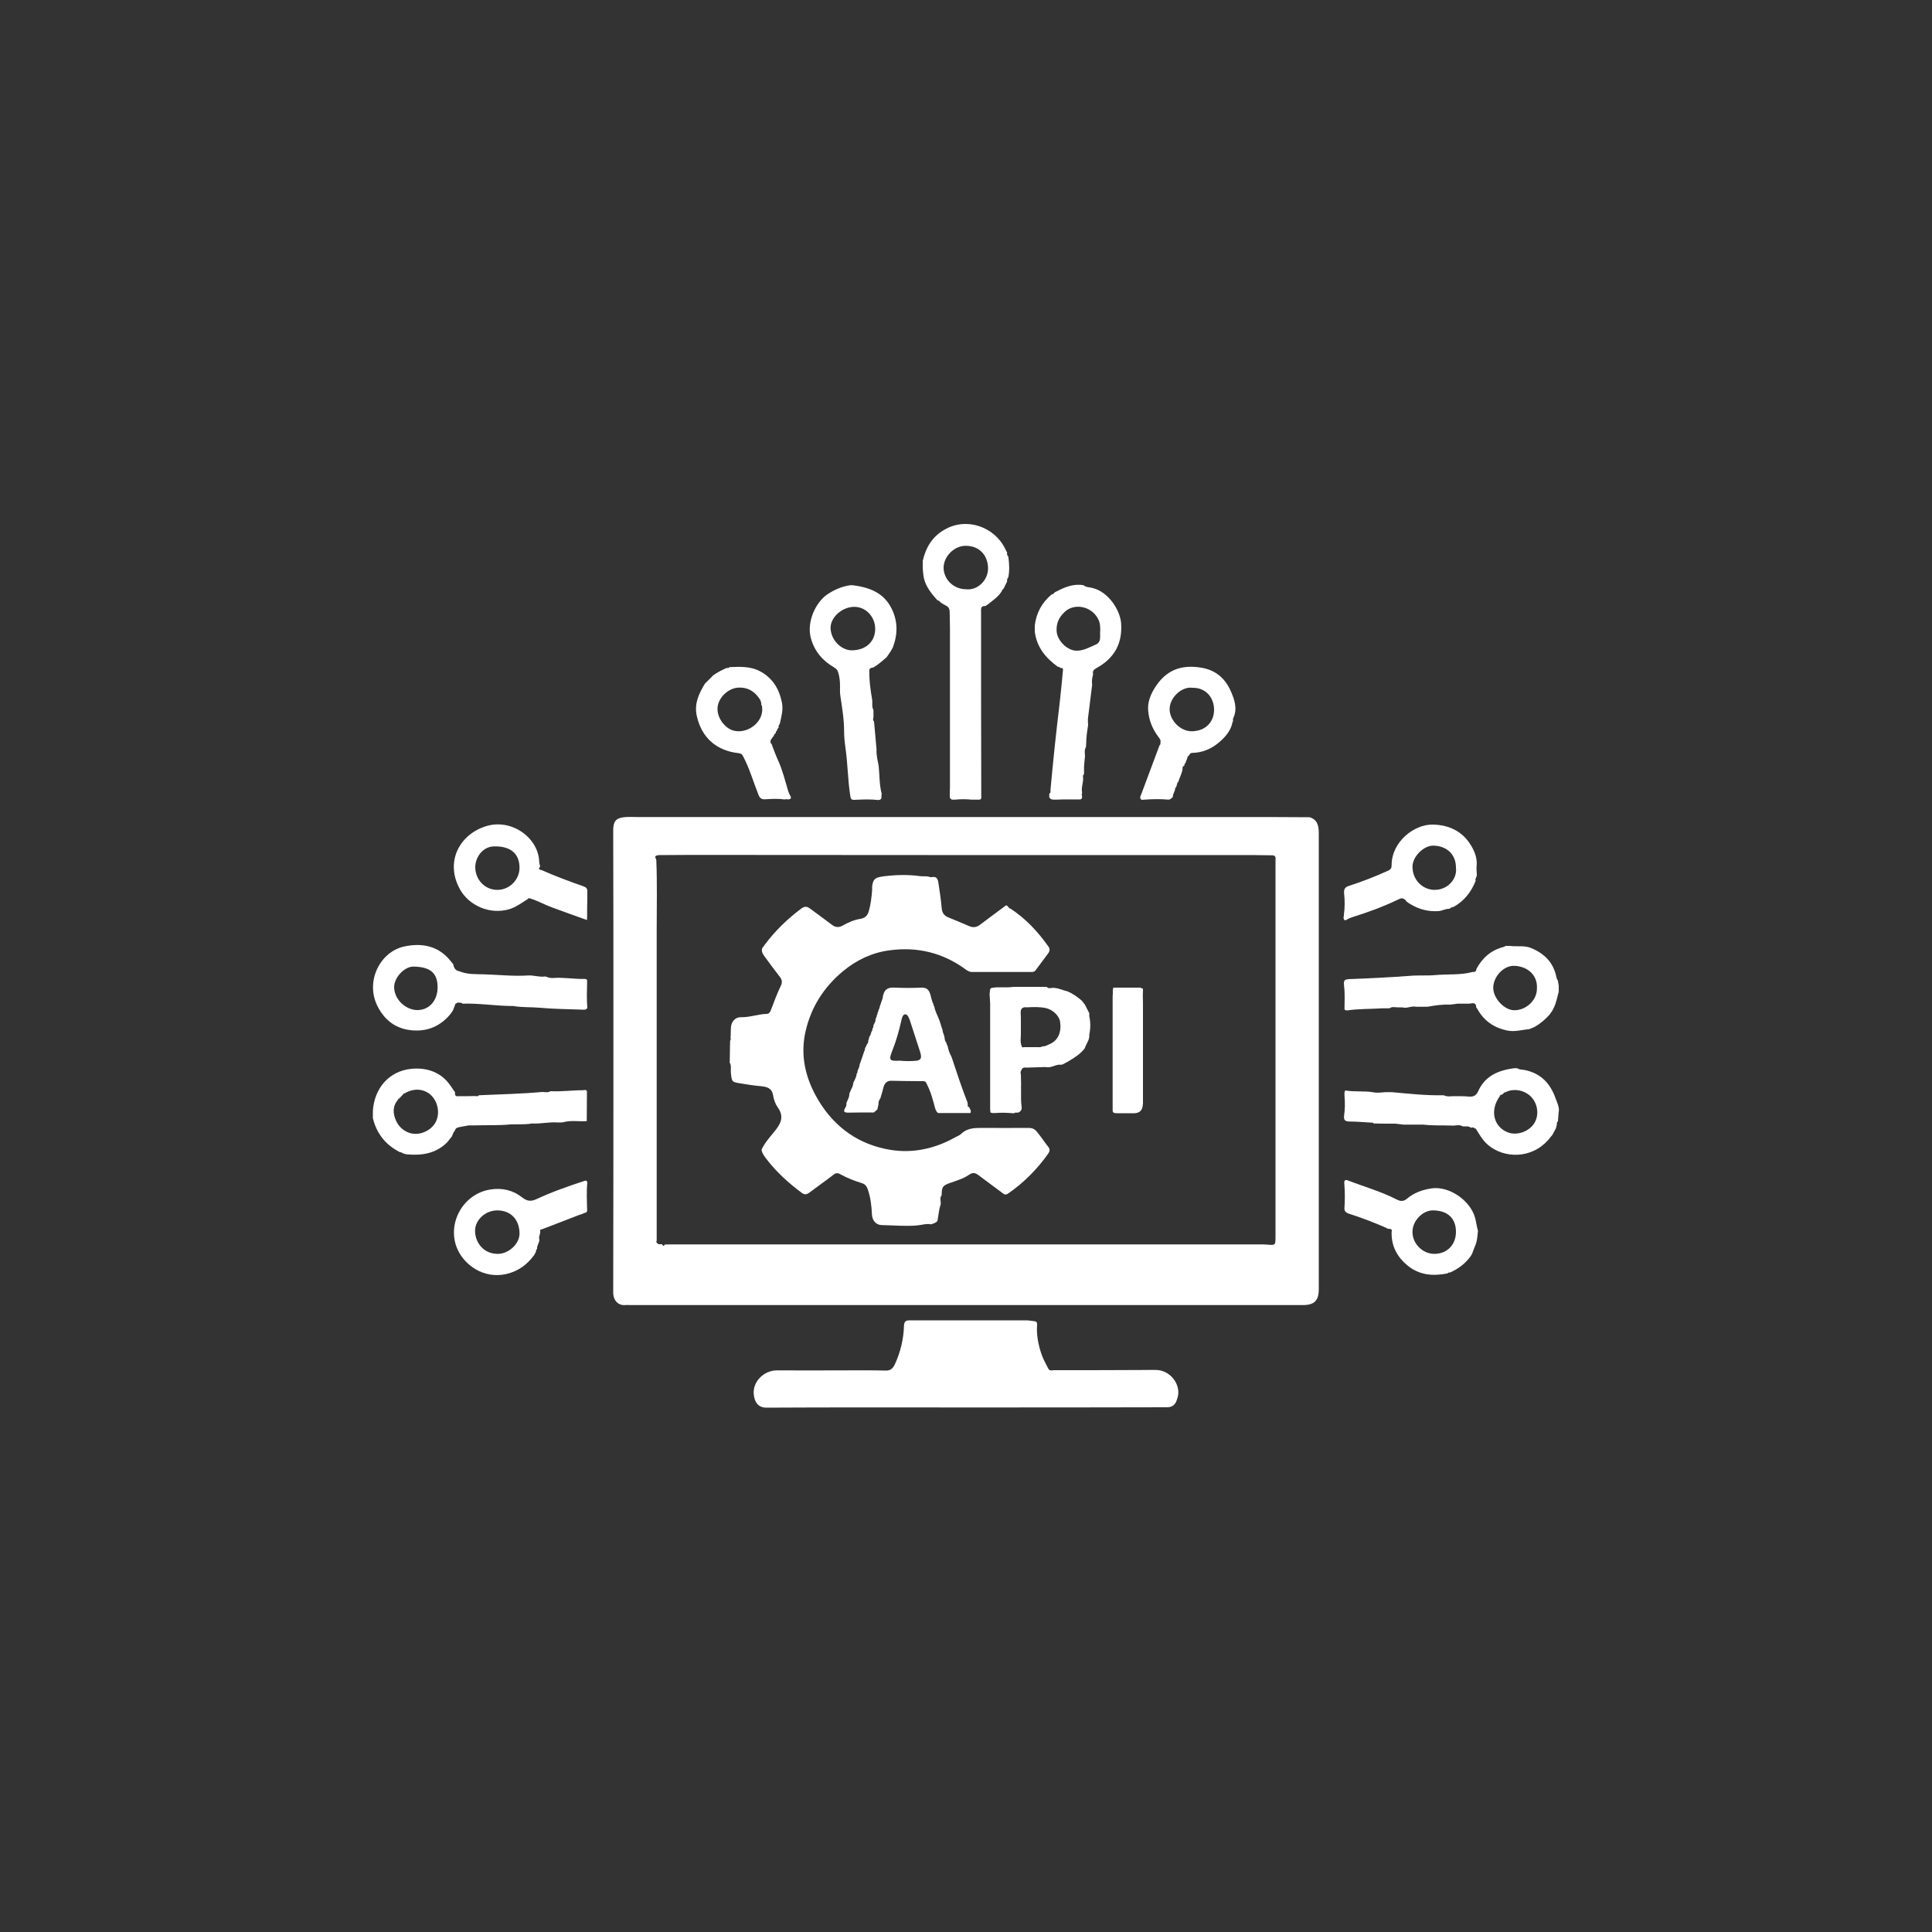 <?xml version="1.0" encoding="utf-8"?>
<!-- Generator: Adobe Illustrator 28.0.0, SVG Export Plug-In . SVG Version: 6.00 Build 0)  -->
<svg version="1.1" id="Layer_1" xmlns="http://www.w3.org/2000/svg" xmlns:xlink="http://www.w3.org/1999/xlink" x="0px" y="0px"
	 viewBox="0 0 1000 1000" style="enable-background:new 0 0 1000 1000;" xml:space="preserve">
<rect x="0" y="0" width="1000" height="1000" fill="#333333" stroke="none"/>
<style type="text/css">
	.st0{fill:#FFFFFF;}
</style>
<path class="st0" d="M677.9,423c4.5,1.4,4.7,5.2,4.7,9c0,15.5,0,31,0,46.4c0,63,0,126,0,188.9c0,5.9-2.3,8.2-8.2,8.2
	c-116,0-232,0-348.1,0c-0.9,0-1.8-0.1-2.7,0c-3.6,0.3-6.2-2.4-6.2-6.5c0.1-46.9,0.1-93.8,0.1-140.6c0-32.1,0-64.2-0.1-96.3
	c0-1,0-2,0-3c0.2-4.1,1.5-5.6,5.5-6.1c2.5-0.3,5-0.1,7.5-0.1c109.1,0,218.1,0,327.1,0c6.5,0,13.1,0.1,19.6,0.1
	C677.5,423,677.7,423,677.9,423L677.9,423z M339.7,445.1c0.5,12.2,0.2,24.3,0.2,36.5c0,53.5,0,107,0,160.5c-0.2,0.5-0.3,0.9,0.2,1.3
	c0.7,1,1.8,0.4,2.6,0.7c0.4,0.5,0.8,1.4,1.3,0.1c0.5,0,1.1-0.1,1.6-0.1c102.2,0,204.5,0,306.7,0c1.2,0,2.3,0,3.5,0.1
	c4.3,0.4,4.4,0.3,4.4-3.9c0-64.8,0-129.7,0-194.5c0-0.3,0-0.5,0-0.8c0.2-1.5-0.2-2.3-1.9-2.3c-2.8,0-5.5-0.1-8.3-0.1
	c-97.4,0-194.8,0-292.2-0.1c-5.6,0-11.3,0.1-16.9,0.1C339,442.9,338.8,443.2,339.7,445.1L339.7,445.1z"/>
<path class="st0" d="M500,728.5c-34.4,0-68.9-0.1-103.3,0.1c-4.3,0-6-2.8-6.5-6.4c-1-6.9,5.2-13,12.1-12.9c11.1,0.1,22.2,0,33.3,0
	c7.6,0,15.2-0.1,22.8,0.1c2.6,0.1,3.8-1.2,4.8-3.3c2.9-6.3,4.5-13,4.7-19.9c0.1-2.4,1.1-2.8,3.1-2.8c14.8,0,29.5,0,44.3,0
	c5.2,0,10.4,0,15.6,0c1.6,0,3.2,0.3,4.7,0.5c1,0.1,1.3,0.9,1.2,1.8c-0.4,5.2,0.6,10.2,2.2,15c0.9,2.7,2.3,5.2,3.6,7.7
	c0.7,1.4,2,0.8,3.1,0.8c15.7,0,31.5,0,47.2-0.1c2,0,3.9-0.1,5.9,0c6.1,0.3,11.2,5.8,11.1,11.8c0,1.5-0.5,2.9-1,4.3
	c-0.9,2.1-2.3,3.2-4.9,3.2C569.3,728.5,534.7,728.5,500,728.5L500,728.5L500,728.5z"/>
<path class="st0" d="M507.2,413.9c-0.5,0-1.1,0-1.6,0c-0.9,0-1.8,0-2.7,0c-2.9-0.3-5.7-0.3-8.6,0l-1.6,0c-0.2-0.1-0.5-0.3-0.7-0.5
	c-0.1-0.2-0.3-0.4-0.4-0.6c0-1.1,0-2.1,0-3.2c0-0.6,0.1-1.2,0.1-1.9c0-27.4,0-54.8,0-82.2c0-2.2-0.1-4.5-0.1-6.7
	c-0.2-2,0.5-4.3-2.1-5.4c-0.5-0.3-1.1-0.6-1.6-0.9c-0.4-0.2-0.7-0.5-1.1-0.7c-0.4-0.6-0.9-1-1.6-1.1c-2.6-2.9-5.1-5.9-6.5-9.7
	c-0.8-2.3-0.9-4.6-1.1-6.9c0-1.2,0-2.5,0-3.8c1.6-6.9,4.9-12.5,11.2-16.1c11.4-6.7,25.8-1.6,31.4,9.7c0.3,0.7,0.7,1.4,1.1,2.1
	c-0.2,0.8,0,1.5,0.6,2.1c0.5,3.6,0.7,7.2,0,10.7c-0.5,0.6-0.8,1.3-0.6,2.1c-0.6,1.2-1.2,2.5-1.8,3.7c-0.5,0.4-0.9,0.9-1.1,1.6l0,0
	c-0.4,0.5-0.8,1.1-1.2,1.6c-1.7,1.9-3.7,3.3-5.7,4.9c-0.2,0.2-0.5,0.3-0.7,0.5c-0.3,0.2-0.6,0.4-0.9,0.5c-2.4-0.2-2.1,1.6-2.1,3.1
	c0,32.1,0,64.3,0.1,96.4C507.6,413.6,507.4,413.8,507.2,413.9L507.2,413.9z M500.1,305c5.7,0.7,11.6-4.6,11.3-11.3
	c-0.2-5.8-4-11.2-11.6-11.2c-5.9,0-11.4,5.5-11.4,11.4C488.5,300,493.6,305,500.1,305L500.1,305z"/>
<path class="st0" d="M454.6,414.1c-4.1-0.5-8.2-0.3-12.3-0.1c-1.6,0.1-2-0.5-2.2-2.1c-1.3-8.2-1.3-16.6-2.5-24.9
	c-0.4-2.8-0.7-5.8-0.7-8.7c0-6.2-1.1-12.4-2-18.6c-0.2-1.5-0.1-3-0.1-4.5c0-2.4-0.2-4.7-0.9-7c-0.4-1.4-1-2-2.1-2.7
	c-6-3.5-10.2-8.3-12.1-15.2c-2.3-8.5,2.6-18.7,8.6-22.7c3.6-2.4,7.5-4.1,11.9-4.7c0.4,0,0.7,0,1.1,0c8.5,1.1,16,3.7,20.2,12.1
	c3.3,6.7,3.2,13.4,0.6,20.2c-0.4,0.7-0.8,1.4-1.2,2.1c-0.4,0.5-0.7,1.1-1.1,1.6c-0.3,0.4-0.5,0.8-0.8,1.2c-2.2,1.9-4.4,3.9-7,5.4
	c-0.8,0.1-1.6,0.2-2,1c-0.2,5.2,0.5,10.3,1.4,15.5c0.3,1.8-0.3,3.8,0.7,5.5c0,0.7,0,1.4,0,2.1c0,0.5,0,1.1,0,1.6
	c-0.1,0.8-0.5,1.5,0.3,2.2c0.4,4.8,0.9,9.6,1.3,14.5c-0.2,2.9,0.6,5.8,1.1,8.6c0.5,4.8,0.3,9.8,1.6,14.5
	C455.9,411.9,457.1,413.9,454.6,414.1L454.6,414.1z M453,325.5c0-6.2-4.8-11.4-10.8-11.4c-6.3,0-12.4,5.4-12.3,11
	c0.2,6.5,5.8,11.4,10.7,11.5C448,336.7,453,332.2,453,325.5L453,325.5z"/>
<path class="st0" d="M545.9,306.6c4.2-2.2,8.4-4.2,13.3-3.9c0.5,0.1,1.1,0.1,1.6,0.2c1.3,1.1,3,1,4.5,1.4c8.4,1.9,14.5,11.5,15,18.4
	c0.7,10.5-3.6,18-12.6,23c-1.4,0.8-2.4,1.5-1.9,3.3c-0.5,1.8-0.8,3.5-0.5,5.4c-0.7,5.9-1.5,11.8-2.2,17.7c0,1.1,0,2.1,0.1,3.2
	c-0.5,3.2-1,6.4-1,9.7c0,0.5-0.1,1.1-0.1,1.6c-0.9,1.5-0.6,3.2-0.5,4.8c-0.2,1.8-0.4,3.6-0.5,5.4c0,1.2,0,2.5,0,3.8
	c-0.3,0.5-0.8,0.9-0.5,1.6c0.3,2.7-1.1,5.3-0.5,8c-0.2,0.7-0.2,1.4,0,2.1c0,0.4-0.1,0.8-0.2,1.1c-0.2,0.1-0.5,0.2-0.7,0.4
	c-4.3,0-8.5-0.1-12.8,0.1c-2.6,0.1-3.8-0.5-3.2-3.2c0.7-0.4,0.6-1,0.5-1.6c0.7-7.5,1.4-15,2.2-22.5c0.8-7.9,1.8-15.9,2.7-23.8
	c0.6-5.3,1.1-10.6,1.6-16c0.1-0.8-0.3-1.2-1.1-1c-0.5-0.2-0.9-0.8-1.6-0.7c-6.3-4.6-10.9-10.1-11.9-18.2c0-1.1,0-2.1,0-3.2
	c0.8-6.5,3.7-11.8,8.7-16C545,307.6,545.5,307.2,545.9,306.6L545.9,306.6z M569.4,327.7c0.2-2.8,0.1-5.2-1-7.3
	c-3.4-6.7-12.5-8.5-17.5-3.5c-2.8,2.7-4.2,5.7-4,9.7c0.2,4.8,5.4,10.2,10.4,10.2c3.6,0,6.4-1.7,9.5-3c1.8-0.7,2.6-1.9,2.6-3.7
	C569.5,329.1,569.4,328.2,569.4,327.7L569.4,327.7z"/>
<path class="st0" d="M282.9,505.6c1.1,0.5,2.3,0.7,3.6,0.6c5.3-0.4,10.5,0.6,15.7,0.5c0.8,0,1.7-0.1,1.7,1.1
	c-0.1,4.6-0.3,9.3,0.1,13.9c-0.5,0.9-1.3,1-2.3,0.9c-7.5-0.3-14.9-0.3-22.4-1c-4.6-0.4-9.2-0.1-13.7-0.9c-0.4,0-0.7,0-1.1,0
	c-8.4-0.1-16.8-1.5-25.2-1.2c-0.1-0.3-0.2-0.5-0.6-0.4c-0.9-0.1-1.9-0.5-2.7,0.4c-0.4,0-0.5,0.2-0.4,0.5c-0.4,1-0.8,2.1-1.2,3.1
	c-0.4,0.6-0.8,1.1-1.2,1.7c-4.5,5.5-10.4,8.6-17.5,8.6c-9.3,0-16.2-4.3-20.4-12.8c-6.3-12.8,1.5-28,13.9-30.7
	c8.4-1.8,16.7-0.7,23,6.3c0.8,0.9,1.6,1.9,2.4,2.9c0.3,1.8,1.1,3.3,3.1,3.6c4,1.7,8.4,1.5,12.5,1.6c7.7,0.2,15.4,1.1,23.1,0.6
	c3-0.2,6,1,9,0.5C282.5,505.6,282.7,505.6,282.9,505.6L282.9,505.6z M226.5,511c0-7.4-3.8-10.6-12.6-10.7c-4.6,0-10.1,5.8-9.9,10.9
	c0.3,6.5,6.1,11.3,11.5,11.6C222,523.1,226.5,518,226.5,511z"/>
<path class="st0" d="M288.8,581c-4.5-0.4-8.9,0.8-13.4,0.5c-3.7,0.7-7.5,0.3-11.3,0.5c-6.1,0.6-12.2,0.3-18.3,0.5
	c-0.2,0-0.4,0-0.5,0c-0.9,0-1.8,0-2.7,0c-1.5,0.3-2.9,0.5-4.4,0.8c-1.1,0.2-2.4,0.4-2.7,1.8c-0.8,0.9-1.2,2-1.6,3.1
	c-0.7,0.9-1.5,1.8-2.2,2.8c-5.8,6-13.1,7.2-21,6.5c-0.9-0.1-1.7-0.4-2.5-0.7c-0.3-0.4-0.7-0.4-1.1-0.4c-7.4-3.7-12.2-9.6-14.1-17.7
	V575c0.7-11.5,8.2-20.7,20.1-21.8c7.8-0.7,15.3,1.7,20.1,8.8c0.8,1.1,1.5,2.2,2.3,3.3c0,1.1-0.1,2.3,1.6,2.1c2.9,0,5.7,0,8.6-0.1
	c0.8,0,1.6,0.4,2.2-0.4c10.9-0.5,21.8-0.7,32.7-1.7c1.5,0,2.9,0.5,4.3-0.4c5.6,0.3,11.2-0.5,16.8-0.5c0.7,0,1.6-0.5,2.1,0.5
	c0,5.2-0.1,10.4-0.1,15.5c-4.1,0.3-8.2-0.6-12.3,0.6C290.6,581,289.7,581,288.8,581L288.8,581z M209.3,566c-0.4-0.2-0.5,0.1-0.6,0.4
	c-0.7,0.7-1.4,1.5-2.1,2.2c-0.4,0-0.5,0.2-0.5,0.5c-3,3.4-2.8,7.2-1.1,11c2.4,5.3,8.7,8.8,15.4,5.5c6.7-3.3,7.5-10.3,5.1-15.4
	C222.6,564.2,215.7,562.1,209.3,566L209.3,566z"/>
<path class="st0" d="M751.5,567.4c3,0,6-0.1,9,0.2c2.4,0.2,3.8-0.9,4.6-2.8c3.6-8,10.5-10.8,18.6-11.9c0.5,0,1.1,0,1.6,0
	c1.3,0.9,2.9,0.7,4.2,1c8.2,1.8,13,7,15.7,14.7c0.7,1.9,1.6,3.7,1.7,5.8c-0.2,2-0.4,3.9-0.5,5.9c-0.3,0.5-0.9,0.9-0.5,1.6
	c-0.2,0.7-0.4,1.4-0.6,2.2c-0.6,1-1.1,2.1-1.7,3.2c-0.7,0.9-1.5,1.8-2.2,2.7c-0.7,0.7-1.4,1.4-2.1,2.1c-0.4,0.3-0.8,0.6-1.1,0.9
	c-10.1,7.9-24.2,5.2-30.6-3.1c-1.3-1.7-2.3-3.5-3.5-5.3c-0.1-0.4-0.3-0.5-0.7-0.5c-0.2-0.1-0.3-0.2-0.4-0.3
	c-0.5-0.4-1.1-0.2-1.7-0.1c-1.3-1.1-2.8-0.5-4.2-0.7c-1.7-1.1-3.6-0.3-5.4-0.4c-5-0.2-10,0.1-15-0.5c-3.4,0-6.8,0-10.2,0
	c-1.4-0.2-2.9-0.3-4.3-0.5c-0.7,0-1.4,0-2.2,0c-3,0-6,0-9.1-0.1c-0.1-0.3-0.2-0.5-0.6-0.4c-3.9-0.2-7.8-0.6-11.7-0.6
	c-2.5,0-3.2-0.9-2.9-3.1c0.5-3.4,0.5-6.9,0.2-10.3c0-0.5,0-1,0-1.6c0.1-0.4,0.3-0.7,0.4-1.1c4.9,0.9,9.8,0.1,14.7,1
	c2,0.4,4.1,0,6.2-0.1c1.1,0,2.2,0,3.2,0c8.9,0.8,17.8,1.8,26.8,1.6C748.5,567.5,750,567.6,751.5,567.4L751.5,567.4z M776.7,566.9
	L776.7,566.9c-0.3,0-0.6,0.1-0.4,0.5c-5.3,7.2-3.3,16,4.4,18.8c4.5,1.6,10.5-0.4,13.3-4.6c2.5-3.7,2.4-9.7-1.4-13.8
	c-3.3-3.5-9.1-4.8-13.7-2.3c-0.4-0.2-0.5,0.1-0.6,0.4c-0.3,0.2-0.7,0.5-1,0.8C776.8,566.4,776.8,566.7,776.7,566.9L776.7,566.9z"/>
<path class="st0" d="M723.5,521.4c-1.5,0-3-0.5-4.3,0.5c-1.2,0-2.5,0-3.8,0c-6.1,0.4-12.2,0.2-18.2,1.1c-0.5-0.1-1,0-1.3-0.6
	c0-4,0.3-7.9-0.2-11.9c0-0.5-0.1-1-0.1-1.5c0-1.7,0.7-2.1,2.5-2.2c10.5-0.4,21.1-0.9,31.6-1.7c4.5-0.4,8.9,0,13.3-0.4
	c6.4-0.6,12.9,0.1,19.2-1.6c1.2,0.1,1.9-0.3,2-1.6c3.1-5.8,7.7-9.8,14.2-11.4c0.3-0.1,0.6-0.3,0.9-0.5c0.7,0,1.4,0,2.2,0
	c3.7,0.5,7.3-0.4,11,1.1c7,2.9,11.6,7.6,13.1,15.1c0.1,0.6,0.3,1.1,0.7,1.6c0.2,0.9,0.3,1.8,0.5,2.7c0,1.1,0,2.1,0,3.2
	c-0.8,2.9-1.3,5.9-2.7,8.6c-0.2,0.5-0.5,1-0.8,1.5c-0.4,0.6-0.8,1.1-1.2,1.7c-2.3,2.6-4.9,4.8-7.9,6.5c-0.9,0.4-1.8,0.7-2.7,1.1
	c-3.8,0.3-7.4,1.5-11.4,0.7c-7-1.5-12.1-5.1-15.5-11.3c-0.1-0.2-0.3-0.4-0.5-0.6c-0.1-3.5-2.7-1.8-4.3-2c-1.8,0-3.6,0-5.4,0
	c-1.2,0.2-2.5,0.3-3.8,0.5c-4-0.2-7.9,0.4-11.8,1.1c-2,0-3.9,0-5.9,0c-2-0.5-3.9,0.6-5.9,0.5C726.1,521.4,724.8,521.4,723.5,521.4
	L723.5,521.4z M795.5,511.8c0.5-7-4.7-11.6-11.7-11.9c-5.5-0.2-10.9,5.6-10.9,11.4c0,5.5,5.8,11.6,10.9,11.6
	C790,522.9,795.5,517.7,795.5,511.8L795.5,511.8z"/>
<path class="st0" d="M695.6,473.5c0.5-3.7,0.5-7.5,0.1-11.2c-0.2-2.2,0.6-3.2,2.6-3.8c6.8-2.2,13.5-4.8,20.1-7.8
	c1.5-0.7,1.9-1.4,1.9-2.9c0-12.2,11.8-21.2,21.3-21c9.3,0.2,16.4,4.1,20.7,12.4c1.4,2.7,2.3,5.7,2,8.9c-0.2,1.7,0.1,3.4,0.1,5.1
	c-0.2,0.9-1,1.7-0.6,2.7c-2.3,5.8-5.9,10.4-11.4,13.5c-0.8,0.1-1.5,0.4-2.2,1c-2-0.1-3.8,1.1-5.8,1.2c-5.1,0.3-9.7-0.9-14-3.4
	c-0.5-0.3-1.1-0.6-1.6-1c-0.3-0.2-0.6-0.5-0.9-0.7c-0.3-0.6-0.7-1-1.3-1.2c-0.8-0.6-1.7-0.3-2.5,0.1c-7.9,3.8-16,6.8-24.4,9.4
	c-0.8,0.3-1.7,0.6-2.4,1.1c-1.6,1-1.8,0-1.9-1.2C695.6,474.3,695.6,473.9,695.6,473.5L695.6,473.5z M753.6,449.3
	c0.1-6.8-4.5-11.4-11.5-11.6c-5.1-0.2-11,5.6-11,10.9c0,6.8,5.1,11.8,11.2,12C749.8,460.7,754.3,454.4,753.6,449.3L753.6,449.3z"/>
<path class="st0" d="M761.3,650.1c-2.8,3.9-6.5,6.7-10.9,8.6c-0.4,0-0.9-0.2-1.1,0.4c-7.5,1.5-14.6,1-20.8-4.1
	c-5.4-4.5-8.4-10.1-8.2-17.3c0.6-2.5-2-1.1-2.6-2.1c-6.4-2.8-12.9-5.3-19.5-7.4c-1.8-0.6-2.5-1.5-2.3-3.2c0.3-4.2,0.2-8.4-0.1-12.6
	c-0.1-1.6,0.6-1.9,1.9-1.4c8.5,3.3,17.2,5.7,25.3,9.9c2,1,3.6,1,5.3-0.5c3.7-3.1,8-4.6,12.7-5.3c9-1.3,19.8,6.1,22.4,14.9
	c0.7,2.3,0.9,4.8,1.6,7.1c-0.3,2.7-0.4,5.5-1.6,8c-0.5,1.2-0.9,2.5-1.4,3.7C761.7,649.3,761.5,649.7,761.3,650.1L761.3,650.1z
	 M753.6,637.6c0-7.1-4.4-11.1-12-11.1c-5.4,0-10.6,5.6-10.5,11.2c0,6.1,5.3,11.3,11.3,11.3C749,649,753.6,644.3,753.6,637.6
	L753.6,637.6z"/>
<path class="st0" d="M280.2,450.3c7.2,3.2,14.5,5.9,21.9,8.5c1.3,0.5,1.9,1.1,1.9,2.4c0,3,0,6.1-0.1,9.1c0,1.4,0,2.9,0,4.3
	c0,0.5-0.1,1.1-0.1,1.6c-6-2.1-12-4.3-18-6.5c-3.9-1.4-7.5-3.5-11.5-4.7c-0.5-0.2-0.9-0.1-1.2,0.4c-3.1,1.9-5.9,4.1-9.5,5.2
	c-10.2,3-20.7-2-25.3-9.9c-8.3-14.4-0.5-28.9,13.4-33.1c13-4,27,5.9,27.4,18.5c0,0.8,0.3,1.5,0.5,2.3
	C279.1,449.2,278.3,450.1,280.2,450.3L280.2,450.3z M268.9,449.2c0-7.4-4.7-11.4-13.4-11.1c-5.7,0.2-9.6,5.7-9.5,11
	c0.1,5.9,4.6,11.4,11.3,11.5C263.6,460.7,268.9,455.4,268.9,449.2z"/>
<path class="st0" d="M299.4,629c-5.3,2-10.5,4.1-15.8,6.1c-1.1,0.4-2.3,0.9-3.5,1.3c-0.6,0-0.6,0.4-0.5,0.9c0.2,1.5-1,2.8-0.4,4.3
	c0,1.7-1.4,3.1-1.2,4.8c-0.5,0.4-0.6,1-0.6,1.5c-0.3,0.6-0.6,1.1-0.9,1.7c-3.6,4.9-8.1,8.3-14.3,9.8c-11.9,2.8-22.7-4.8-26.1-14.5
	c-4.3-12.7,4-27,17.6-29.2c6.2-1,11.8,0.3,16.6,4.1c2.4,1.9,4.5,2.2,7.3,0.9c8.1-3.8,16.5-6.7,25-9.5c1.1-0.3,1.2,0.1,1.4,0.9
	c-0.5,4.8-0.2,9.7-0.1,14.5c-0.1,1.5-1.7,0.9-2.3,1.7C300.9,628.5,300.1,628.7,299.4,629L299.4,629z M257.4,626.5
	c-6.3,0-11.8,5.1-11.5,11.1s4.7,11.5,11.9,11.4c5.6-0.1,11.1-5.2,11.1-10.5C268.9,631.3,264.4,626.5,257.4,626.5L257.4,626.5z"/>
<path class="st0" d="M401.5,379.6c-0.8,0.2-0.9,1-1.1,1.6c-0.3,0-0.5,0.2-0.5,0.5c-0.6,0.8-1.4,1.5-1,2.7c-0.1,0.4,0.1,0.5,0.4,0.5
	c1.1,2.9,2.1,5.8,3.4,8.6c2.3,5,3.6,10.4,5.2,15.7c0.3,0.9,0.6,1.8,1.1,2.6c0.9,1.5,0.1,1.9-1.2,2c-0.5-0.2-1.1-0.2-1.6,0
	c-3.4-0.5-6.8-0.3-10.1-0.1c-1.9,0.1-2.8-0.5-3.5-2.3c-2.7-6.7-4.6-13.6-8-20c-0.6-1.2-1.3-1.5-2.6-1.6c-11-1.3-18.9-7.8-21.4-19.5
	c-1.3-6.3,1.2-11.4,4.3-16.5c1.4-1.4,2.9-2.8,4.3-4.3c2.2-1.5,4.6-2.8,7-3.8c0.5,0.1,1,0.1,1.4-0.4c5.3-0.2,10.6-0.5,15.5,2
	c6.6,3.4,10.1,9,11.6,16.2c0.8,4-0.3,7.5-1.1,11.2c-0.6,0.6-0.7,1.4-0.6,2.1c-0.8,0.3-0.7,1.1-1,1.6
	C401.4,378.6,401.6,379.2,401.5,379.6L401.5,379.6z M394.4,365.6c0.1-0.4-0.1-0.5-0.4-0.6c0.2-1.3-0.3-2.5-1-3.5
	c-2.6-3.7-5.9-5.8-10.7-5.6c-5.3,0.2-10.5,5.1-10.9,10.4c-0.4,5.5,4.3,11.5,9.5,12.1C388.1,379.4,395.7,372.9,394.4,365.6
	L394.4,365.6z"/>
<path class="st0" d="M604.9,413.9c-4.2-0.4-8.4-0.3-12.6,0c-0.6,0-1.4,0.4-1.9-0.4c-0.5-0.8-0.1-1.4,0.2-2.1
	c3.2-8.6,6.4-17.1,9.6-25.7c0.5-0.3,0.5-0.8,0.4-1.3c0.4-1.3-0.4-2.2-1.1-3.1c-3-4-4.8-8.5-5.2-13.4c-0.4-4,1-7.8,3-11.2
	c5.8-9.8,13.9-12.9,24.5-11.1c7.3,1.2,12.2,5.4,15.1,11.8c2,4.5,3.8,9.3,1.4,14.4c-0.2,0.5-0.1,1.2-0.1,1.8
	c-0.3,0.1-0.6,0.1-0.3,0.5c-1,4.4-3.8,7.5-7.1,10.3c-4,3.3-8.5,5.2-13.8,5.3c-1.1,0-1.3,1-1.9,1.7c-0.3,0-0.5,0.1-0.4,0.5
	c-0.4,1.1-0.8,2.2-1.2,3.3c-0.3,0-0.5,0.1-0.4,0.5c0,0.2-0.1,0.4-0.1,0.6c-0.8,0.3-1,0.8-0.9,1.6c-0.3,2.5-1.6,4.6-2.3,7
	c-0.3,0-0.5,0.1-0.4,0.5c-0.2,0.7-0.5,1.5-0.7,2.2c-0.3,0-0.5,0.1-0.4,0.5c-0.1,1.5-1.3,2.7-1.2,4.3
	C606.5,413.1,605.9,413.8,604.9,413.9L604.9,413.9z M617.1,356c-5.3-0.8-12,5.1-11.7,11.5c0.3,5.6,5.7,11.1,11.5,11
	c7.2-0.1,11.4-4.9,11.5-10.9C628.5,361.1,624.1,355.8,617.1,356z"/>
<path class="st0" d="M521.2,468.7c0.3,0.4,0.7,0.7,1,1.1c0.1,0.2,0.2,0.6,0.5,0.3c8.1,5.2,14.5,12.1,20,19.9
	c0.8,1.1,0.7,2.3-0.2,3.5c-2.1,2.9-4.3,5.7-6.4,8.6c-0.6,0.9-1.3,1-2.3,1c-10.2,0-20.4,0-30.6,0c-1.3,0-2.2-0.5-3.2-1.2
	c-11.9-8.8-25.3-12-39.7-10c-9,1.2-17,5-24.1,10.9c-9.8,8.2-16.3,18.4-19.2,30.8c-3,12.9,0,24.9,6.6,35.9
	c8.5,14.2,21.2,23.1,37.5,25.7c11.4,1.8,22.6-0.6,32.9-6.3c1.2-0.7,2.5-1.1,3.5-2c3-3,6.8-3.1,10.7-3.1c8,0.1,16.1,0,24.2,0
	c1.8,0,3.1,0.5,4.3,2c2.1,2.5,3.8,5.2,5.8,7.7c1.1,1.3,0.9,2.4,0,3.7c-5.7,8-12.5,14.9-20.6,20.5c-1.3,0.9-1.9,0.7-2.9-0.1
	c-4.1-3.1-8.3-6.2-12.5-9.3c-1.6-1.2-2.9-1.7-5-0.2c-2.9,2-6.4,3-9.8,4.2c-3.8,1.3-4.3,2.2-4.3,6.3c-1.2,1.5-0.3,3.2-0.5,4.8
	c-1,2.8-1.1,5.7-1.7,8.6c-0.8,1-2.1,1.3-3.3,1.7c-2.5-0.5-4.9,0.4-7.4,0.6c-6.1,0.5-12.1-0.1-18.2-0.2c-2.9-0.1-4.9-2.4-5-5.7
	c-0.2-4.3-0.7-8.6-2.1-12.7c-0.6-1.7-1.4-2.8-3.1-3.3c-3.9-1.2-7.7-2.7-11.3-4.7c-1.3-0.8-2.5-0.5-3.6,0.5c-4,3.1-8.2,6-12.3,9.1
	c-1.3,1-2.4,1.2-3.8,0.2c-7-5.2-13.4-11-18.7-18c-0.9-1.2-1.8-2.5-2.2-4c0.1-0.2,0.1-0.3,0-0.5c1.6-3.4,4-6.1,6.3-8.9
	c3.3-4,5.8-7.8,2-13c-1.2-1.7-2-4-2.4-6.4c-0.6-3.5-3.2-4.2-6.3-4.5c-3.6-0.3-7.3-0.9-10.9-1.5c-4.1-0.7-4.1-0.7-4.6-5.5
	c-0.2-1.7,0.4-3.6-0.6-5.2c0.1-3.8,0.1-7.5,0.2-11.3c0.4-0.5,0.4-1.1,0.2-1.7c0-0.3,0.1-0.6,0.1-0.9c0-1.2,0.1-2.5,0.1-3.7
	c0-3.4,2.1-6,5.4-5.9c4.5,0.1,8.6-1.6,13-1.7c1.4,0,2-1,2.4-2.2c1.6-4.3,3.2-8.5,5.2-12.7c0.7-1.5,0.4-2.9-0.6-4.2
	c-2.7-3.5-5.4-7.1-8-10.7c-0.9-1.2-1.7-2.5-1.2-4.2c0.5-0.6,0.9-1.3,1.4-1.9c5.3-7.1,11.6-13.2,18.8-18.6c1.9-1.4,3.1-1.1,4.6,0
	c3.7,2.7,7.5,5.5,11.2,8.3c1.9,1.5,3.7,1.6,5.8,0.4c2.8-1.6,5.8-2.9,9-3.4c2.5-0.4,3.8-1.8,4.4-4c1-3.5,1.4-7.1,1.7-10.7
	c0.1-0.9-0.1-1.8,0.1-2.7c0.6-3.3,1.5-4,5.7-4.6c6.4-0.8,12.7-1,19.1-0.1c1.7,0.2,3.5-0.2,5.2,0.5c0.5,0,1.1,0,1.6-0.1
	c2.1-0.1,2.4,1.8,2.6,3c0.7,4.3,1.3,8.6,1.7,13c0.2,2.5,1.2,4.1,3.6,5c3.5,1.4,7,2.9,10.5,4.4c2,0.9,3.8,0.8,5.7-0.6
	c4.3-3.3,8.7-6.5,13-9.7C520.5,468.6,520.9,468.6,521.2,468.7L521.2,468.7z"/>
<path class="st0" d="M457.2,514.9c0.8-3.2,2.9-3.9,6-3.7c4.5,0.2,9.1,0.2,13.6,0c2.5-0.1,3.8,0.8,4.6,3.1c0.6,1.8,0.8,3.8,1.8,5.5
	c-0.1,0.5,0.1,0.8,0.4,1.1c0.3,2.3,1.5,4.3,2.3,6.4c0.1,0.3,0.3,0.7,0.4,1c0.4,1.3,0.8,2.6,1.2,3.8c0.1,0.3,0.2,0.6,0.3,0.8
	c0.1,0.4,0.2,0.9,0.2,1.3c0.1,0.2,0.2,0.4,0.3,0.7c0.2,0.7,0.4,1.3,0.6,2c0,1.1,0.3,2.1,1,3c0.1,0.3,0.1,0.5,0.2,0.8
	c0.1,0.2,0.2,0.5,0.4,0.7c0.3,1.8,0.9,3.6,1.8,5.2c0.1,0.3,0.3,0.7,0.4,1c2.6,7.8,5.1,15.5,8.1,23.1c-0.1,0.2,0,0.3,0.1,0.5
	c0,0.4,0,0.8,0,1.1c-0.1,0.4,0.1,0.5,0.4,0.5h0c0.2,0.2,0.3,0.4,0.5,0.6c0.2,0.5,0.5,1,0.7,1.6c0,0.3-0.1,0.7-0.2,1.1
	c-5.6,0-11.1,0-16.7,0c-0.2-0.1-0.3-0.2-0.5-0.4c-0.2-0.2-0.4-0.5-0.5-0.7c-0.2-0.4-0.3-0.7-0.5-1.1c-1.2-4.4-2.3-8.9-4.5-13
	c-0.3-0.9-0.9-1.4-1.9-1.3c-0.4,0-0.7,0-1.1,0c-0.3,0-0.7,0-1,0c-4.7,0-9.4-0.1-14.2-0.2c-0.9,0-1.8,0.1-2.5,0.7
	c-1.5,1.2-1.7,3-2.1,4.6c-0.4,1.2-0.7,2.5-1.1,3.7c-0.7,1-1.1,2-1,3.2c-0.2,0.9-0.4,1.8-0.6,2.7c-0.6,0.5-1.2,1-1.8,1.5
	c-4.4,0-8.8,0-13.2,0.1c-2.1,0-2.8-0.5-1.6-2.5c0.5-0.7,0.7-1.6,0.6-2.5c0.1-0.3,0.3-0.6,0.4-0.9c0.5-1.2,1.2-2.4,1.1-3.8
	c0.1-0.3,0.2-0.7,0.4-1c0.5-1.5,1.5-2.7,1.6-4.3c0-0.2,0.1-0.3,0.1-0.5c0.7-1.5,1.6-2.9,1.7-4.7c0.4-0.3,0.5-0.8,0.4-1.2
	c0.5-1.2,1.1-2.4,1.2-3.7c0.1-0.2,0.1-0.3,0.2-0.5c0.7-1.9,1.3-3.8,2-5.8c0.1-0.2,0.2-0.5,0.3-0.7c0.1-0.5,0.2-0.9,0.3-1.3
	c0.1-0.3,0.3-0.5,0.4-0.8c0.1,0,0.2-0.1,0.1-0.3c0.1-0.3,0.3-0.5,0.4-0.8c0.5-0.6,0.8-1.2,0.7-2c0.1-0.2,0.2-0.5,0.3-0.7
	c0.1-0.4,0.1-0.7,0.2-1.1c0.5-0.8,1-1.7,1.1-2.7c0.5-0.5,0.6-1.1,0.6-1.8c0.5-0.4,0.5-0.9,0.4-1.4c0.2-0.1,0.2-0.3,0.2-0.5
	c0.5-0.8,1-1.7,1-2.8l0.1-0.1l-0.1-0.1c0.1-0.3,0.2-0.5,0.4-0.8c0.1-0.3,0.1-0.6,0.2-0.9c0.1-0.2,0.2-0.5,0.3-0.7
	c0.1-0.3,0.1-0.6,0.2-0.9c0.1-0.2,0.2-0.5,0.3-0.7c0.1-0.4,0.2-0.7,0.3-1.1c0.4-0.3,0.4-0.7,0.4-1.1c0.4-1.2,0.8-2.3,1.2-3.5
	c0.1-0.3,0.2-0.5,0.3-0.8c0.1-0.4,0.1-0.7,0.2-1.1C456.9,515.6,457.1,515.2,457.2,514.9L457.2,514.9z M474.7,549
	c2.1-0.5,2.5-1.6,1.5-4.7c-1.7-5.3-3.5-10.7-5.2-16c-0.5-1.4-1.2-3.3-2.4-3.3c-1.4,0-1.8,2-2.1,3.4c-1.2,5.2-2.6,10.3-4.6,15.3
	c-2,5-1.6,5.6,3.7,5.3C468.7,549.3,471.7,549.3,474.7,549L474.7,549z"/>
<path class="st0" d="M525,576.2c-0.7,0-1.5,0-2.2-0.1c-2.5-0.2-5-0.2-7.5,0c-0.6,0-1.1,0-1.7,0c-0.2-0.1-0.3-0.1-0.5-0.1
	c-0.1-0.1-0.3-0.2-0.4-0.1c-0.1-0.6-0.2-1.2-0.2-1.8c0-18.2,0-36.5,0-54.7c0-1.2-0.2-2.3-0.2-3.5c0-0.5-0.1-0.9-0.1-1.4
	c0.1-0.8,0.2-1.7,0.3-2.5c0.2-0.1,0.2-0.2,0.2-0.4l0.2,0l0.1-0.2c3.8-0.8,7.7,0,11.5-0.6c0.4,0,0.8,0,1.3,0c5,0,10.1,0,15.2,0
	c0.2,0,0.5,0,0.7,0c0.6,0.5,1.3,0.9,2.2,0.6c3.1-0.5,5.7,1.1,8.6,1.7c2.8,1.2,5.2,2.9,7.5,4.9c0.5,0.7,1.1,1.4,1.6,2.1
	c0.7,1.5,1.5,2.9,2.2,4.3c0,0.3,0,0.7,0,1c0,0.2,0,0.4,0,0.5c0.7,3.2,0.7,6.4,0,9.7c0.3,2.6-1.6,4.6-2.3,6.9
	c-0.1,0.2-0.3,0.4-0.4,0.6c-2.3,2.7-5.2,4.5-8.2,6.3c-1,0.5-2,1.1-3,1.6c-0.2,0-0.5,0.1-0.8,0.1c-2.5-0.3-4.5,1.5-7,1.3
	c-0.4,0-0.9-0.1-1.3-0.1l-0.1-0.1l-0.1,0.1c-3.1,0.1-6.2,0.2-9.2,0.3c-1.3-0.2-2.4,0-2.8,1.5c-0.5,0.6-0.4,1.3-0.2,2
	c0,1.4,0.1,2.8,0.1,4.3v0.2c0,0.6,0,1.3,0,1.9l-0.1,0.1l0.1,0.1c0,0.6,0,1.3,0,1.9l-0.1,0.1l0.1,0.1c0,0.6,0,1.3,0,1.9l-0.1,0.1
	l0.1,0.1c0,0.6,0,1.3,0,1.9l-0.1,0.1l0.1,0.1c0,0.7,0.1,1.3,0.1,2l-0.1,0.1l0.1,0c0.1,0.6,0.1,1.2,0.2,1.9c0,0.3,0,0.7,0,1
	c-0.3,0.9-0.8,1.5-1.8,1.9c-0.2-0.1-0.3-0.1-0.5,0c-0.4,0-0.8,0-1.2,0C525.3,576.2,525.1,576.2,525,576.2L525,576.2z M528.8,541.6
	c0.3,0.7,0.9,0.5,1.4,0.4c0.4,0,0.8,0,1.2,0c1,0,2.1,0,3.2,0c0.9,0,1.8,0,2.8,0c0.8,0.1,1.5,0,2.1-0.4c1.6,0.1,2.9-0.8,4.3-1.4
	c3.9-1.9,5.7-6,4.9-11.4c-0.5-3.1-3.8-6.2-7.3-7c-3.3-0.7-6.6-0.6-9.9-0.4c-2.2-0.3-3.3,0.6-3.2,2.9c0.1,1.3,0.1,2.6,0.1,4
	c0,2.3,0,4.7,0,7c0,2.1-0.5,4.2,0.5,6.3L528.8,541.6z"/>
<path class="st0" d="M591.6,519.2c0,0.7,0,1.4,0,2.2c0,16.6,0,33.3,0,49.9c0,0.2-0.1,0.3-0.1,0.5c-0.1,2.8-1.6,4.3-4.3,4.4
	c-3,0-6.1,0-9.1,0c-0.9-0.1-2,0.1-2.2-1.2c0-1.1,0-2.1,0-3.2c0-18.8,0-37.6,0-56.4c0.3-1.4-0.2-2.8,0.4-4.2c4.7,0,9.4,0,14.2,0
	c0.2,0.5,0.7,0.4,1.1,0.5l0,0C591.5,514.2,591.5,516.7,591.6,519.2L591.6,519.2z"/>
</svg>
